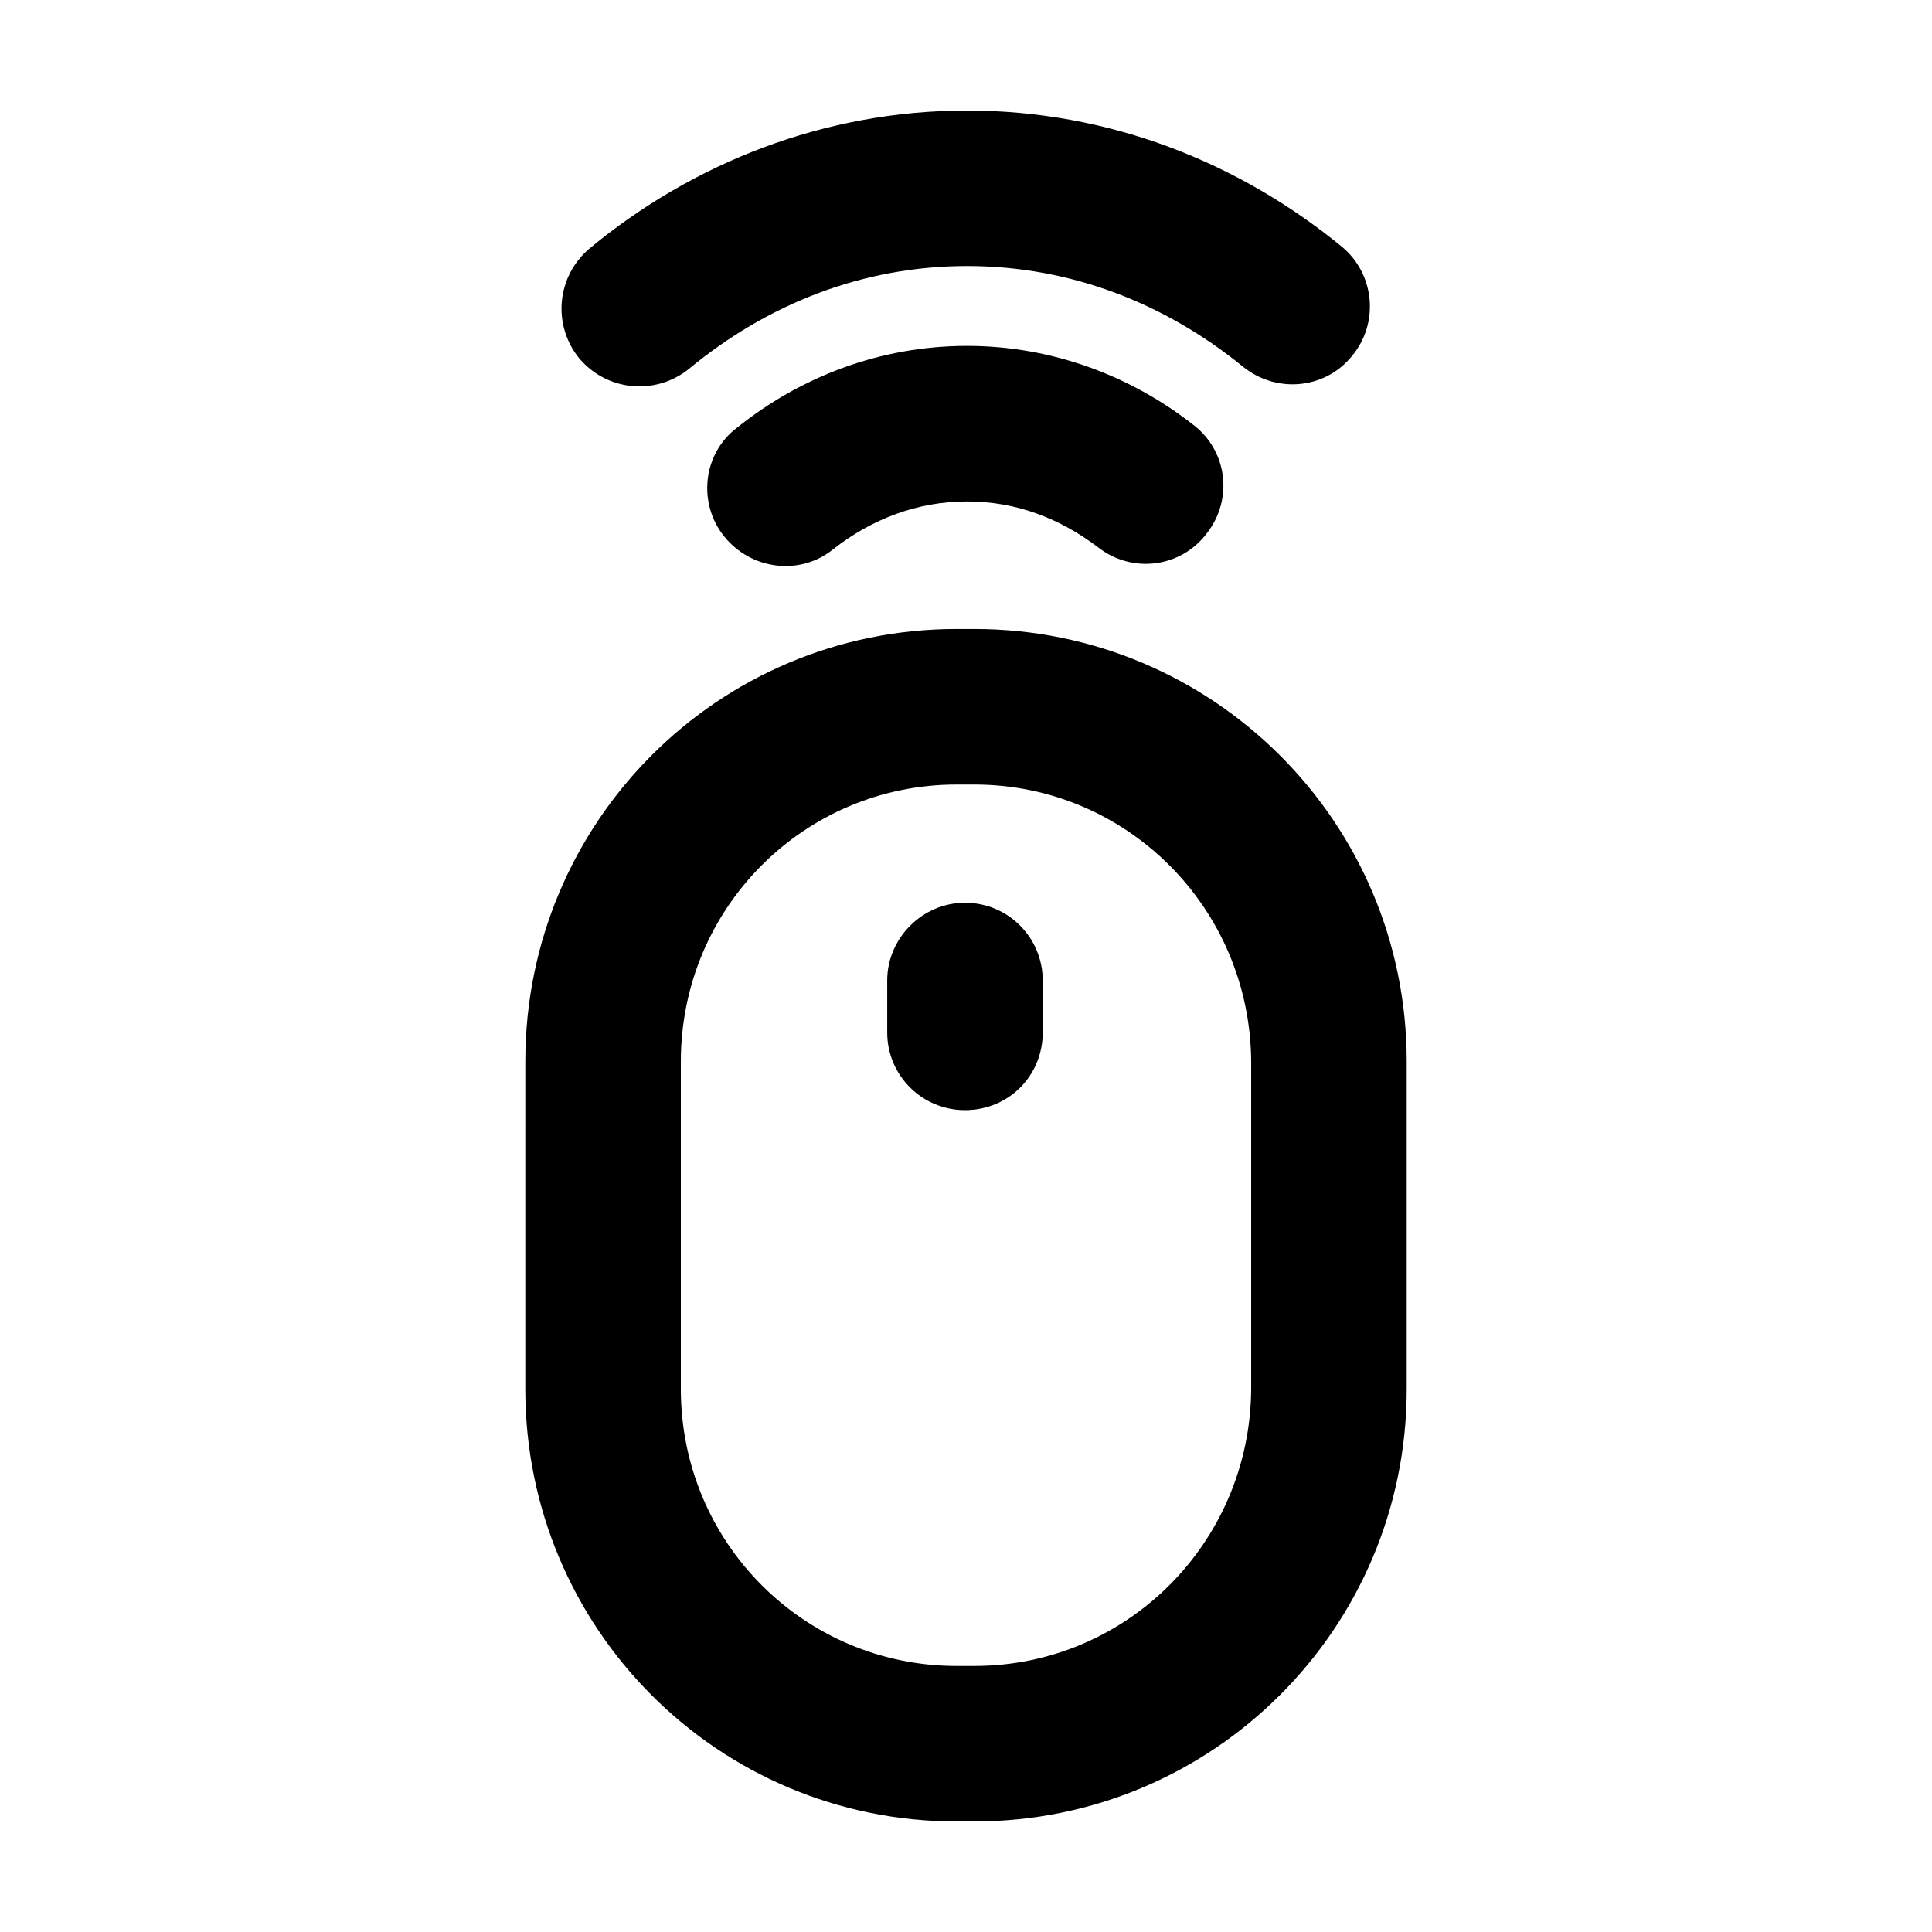 <?xml version="1.0" encoding="UTF-8"?>
<!-- Uploaded to: SVG Repo, www.svgrepo.com, Generator: SVG Repo Mixer Tools -->
<svg fill="#000000" width="800px" height="800px" version="1.1" viewBox="144 144 512 512" xmlns="http://www.w3.org/2000/svg">
 <g>
  <path d="m379.12 403.85c0-11.266 9.344-20.609 20.609-20.609 11.543 0 20.609 9.344 20.609 20.609v13.738c0 11.543-9.07 20.609-20.609 20.609-11.266 0-20.609-9.07-20.609-20.609z"/>
  <path d="m402.2 351.91h-4.672c-40.395 0-73.098 32.695-73.098 73.371v86.836c0 40.672 32.703 73.375 73.098 73.375h4.672c40.395 0 73.098-32.703 73.375-73.375v-86.836c-0.277-40.676-32.977-73.371-73.375-73.371zm-4.672 274.8c-63.203 0-114.32-51.113-114.32-114.59l0.004-86.84c0-63.48 51.113-114.59 114.32-114.59h4.672c63.203 0 114.59 51.113 114.59 114.59v86.836c0 63.48-51.387 114.59-114.59 114.59h-4.676z"/>
  <path d="m400.28 276.89c-13.191 0-25.281 4.672-35.449 12.641-8.793 7.144-21.711 5.496-28.852-3.301-7.144-8.797-5.769-21.984 3.301-28.852 16.762-13.469 37.922-21.711 61.008-21.711 22.535 0 43.418 7.969 59.906 20.883 9.07 6.871 10.715 19.785 3.57 28.852-6.871 9.07-19.785 10.715-28.852 3.57-10.18-7.688-21.723-12.082-34.633-12.082z"/>
  <path d="m300.25 209.84c27.203-22.535 62.102-36.551 100.03-36.551 37.648 0 72 13.738 99.207 35.996 8.793 7.144 10.168 20.332 2.746 29.129-7.144 8.793-20.062 9.895-28.852 2.746-20.609-16.762-45.621-26.656-73.098-26.656-27.754 0-53.035 10.168-73.648 27.207-8.793 7.144-21.711 6.047-29.129-2.746-7.156-8.793-6.051-21.711 2.742-29.125z"/>
 </g>
</svg>